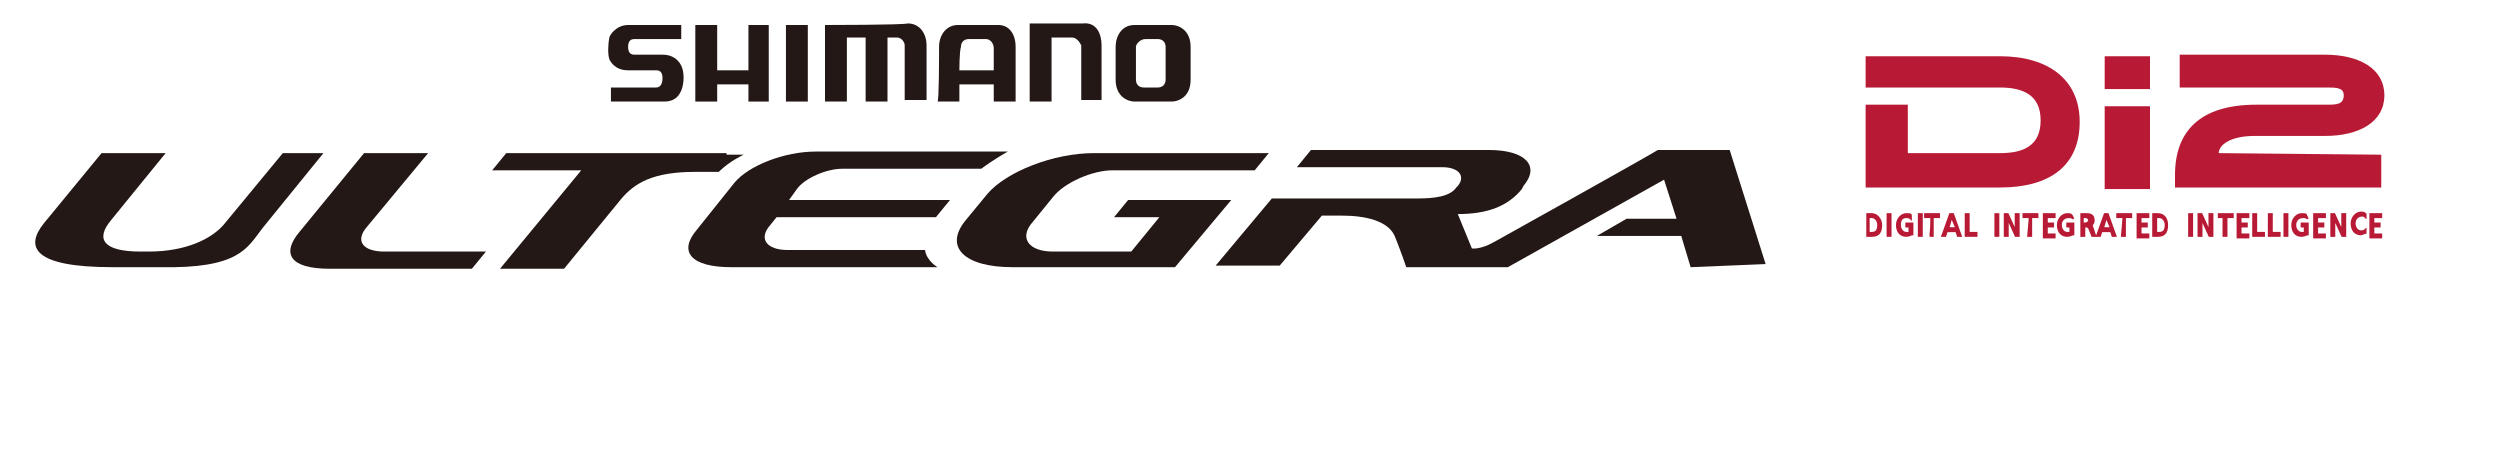 <?xml version="1.0" encoding="utf-8"?>
<!-- Generator: Adobe Illustrator 19.0.0, SVG Export Plug-In . SVG Version: 6.00 Build 0)  -->
<svg version="1.1" id="圖層_1" xmlns="http://www.w3.org/2000/svg" xmlns:xlink="http://www.w3.org/1999/xlink" x="0px" y="0px"
	 viewBox="-217 405.9 160 30" style="enable-background:new -217 405.9 160 30;" xml:space="preserve">
<style type="text/css">
	.st0{fill:#B81A35;}
	.st1{fill:#B81A35;stroke:#B81A35;stroke-width:0.116;}
	.st2{fill:#231815;}
</style>
<g>
	<g>
		<g>
			<path class="st0" d="M-97.6,409.5c0,0,5.6,0,8.6,0c3.1,0,5.1,1.5,5.1,4.2c0,2.8-1.9,4.2-5.1,4.2h-8.6v-5.3h2.7v3.1
				c0,0,4.6,0,5.9,0c1.4,0,2.6-0.4,2.6-2.1c0-1.6-1.1-2.1-2.6-2.1c-1.2,0-8.6,0-8.6,0V409.5z"/>
			<rect x="-82.3" y="409.5" class="st0" width="2.9" height="2.1"/>
			<rect x="-82.3" y="412.7" class="st0" width="2.9" height="5.3"/>
			<path class="st0" d="M-64.6,415.8v2.1h-13.2v-0.8c0-2.8,1.6-4.5,5.2-4.5c2.9,0,3.9,0,4.5,0c0.6,0,1.1,0,1.1-0.6
				c0-0.5-0.5-0.5-1.1-0.5c-0.5,0-9.4,0-9.4,0v-2.1c0,0,8.3,0,9.3,0c2.2,0,3.8,0.9,3.8,2.6c0,1.7-1.6,2.6-3.8,2.6
				c-0.7,0-3.8,0-4.5,0c-1.6,0-2.3,0.6-2.3,1.1L-64.6,415.8L-64.6,415.8z"/>
		</g>
		<g>
			<path class="st1" d="M-97.5,419.6h0.3c0.3,0,0.6,0.3,0.6,0.7c0,0.5-0.2,0.7-0.6,0.7h-0.3V419.6z M-97.4,420.8h0.2
				c0.3,0,0.4-0.2,0.4-0.5c0-0.3-0.2-0.5-0.4-0.5h-0.2V420.8z"/>
			<path class="st1" d="M-96.2,419.6h0.2v1.4h-0.2V419.6z"/>
			<path class="st1" d="M-94.7,419.9c-0.1-0.1-0.2-0.1-0.3-0.1c-0.3,0-0.4,0.2-0.4,0.5c0,0.3,0.2,0.5,0.4,0.5c0.1,0,0.1,0,0.2,0
				v-0.4h-0.2v-0.2h0.4v0.7c-0.1,0-0.2,0.1-0.4,0.1c-0.4,0-0.6-0.3-0.6-0.7c0-0.4,0.3-0.7,0.6-0.7c0.2,0,0.3,0,0.3,0.1L-94.7,419.9z
				"/>
			<path class="st1" d="M-94.2,419.6h0.2v1.4h-0.2V419.6z"/>
			<path class="st1" d="M-93.4,419.8h-0.4v-0.2h0.9v0.2h-0.4v1.2h-0.2C-93.4,421-93.4,419.8-93.4,419.8z"/>
			<path class="st1" d="M-92.2,419.6h0.2l0.5,1.4h-0.2l-0.1-0.3h-0.6l-0.1,0.3h-0.2L-92.2,419.6z M-92.1,419.8l-0.2,0.7h0.5
				L-92.1,419.8z"/>
			<path class="st1" d="M-91.2,419.6h0.2v1.2h0.5v0.2h-0.7V419.6z"/>
			<path class="st1" d="M-89.3,419.6h0.2v1.4h-0.2V419.6z"/>
			<path class="st1" d="M-88.7,419.6h0.2l0.5,1.1h0v-1.1h0.2v1.4H-88l-0.5-1.1h0v1.1h-0.2L-88.7,419.6L-88.7,419.6z"/>
			<path class="st1" d="M-87.1,419.8h-0.4v-0.2h0.9v0.2h-0.4v1.2h-0.2L-87.1,419.8L-87.1,419.8z"/>
			<path class="st1" d="M-86.2,419.6h0.7v0.2h-0.5v0.4h0.4v0.2h-0.4v0.5h0.5v0.2h-0.7V419.6z"/>
			<path class="st1" d="M-84.3,419.9c-0.1-0.1-0.2-0.1-0.3-0.1c-0.3,0-0.5,0.2-0.5,0.5c0,0.3,0.2,0.5,0.4,0.5c0.1,0,0.1,0,0.2,0
				v-0.4h-0.2v-0.2h0.4v0.7c-0.1,0-0.2,0.1-0.4,0.1c-0.4,0-0.6-0.3-0.6-0.7c0-0.4,0.3-0.7,0.6-0.7c0.2,0,0.2,0,0.3,0.1L-84.3,419.9z
				"/>
			<path class="st1" d="M-83.8,419.6h0.3c0.2,0,0.5,0,0.5,0.4c0,0.2-0.1,0.3-0.2,0.3v0c0.1,0,0.1,0.1,0.1,0.1l0.2,0.6h-0.2l-0.2-0.5
				c-0.1-0.1-0.1-0.1-0.2-0.1h-0.1v0.6h-0.2V419.6z M-83.7,420.2h0.1c0.2,0,0.3-0.1,0.3-0.2c0-0.1-0.1-0.2-0.2-0.2h-0.2L-83.7,420.2
				L-83.7,420.2z"/>
			<path class="st1" d="M-82.3,419.6h0.2l0.5,1.4h-0.2l-0.1-0.3h-0.6l-0.1,0.3h-0.2L-82.3,419.6z M-82.2,419.8l-0.2,0.7h0.5
				L-82.2,419.8z"/>
			<path class="st1" d="M-81.1,419.8h-0.4v-0.2h0.9v0.2h-0.4v1.2h-0.2L-81.1,419.8L-81.1,419.8z"/>
			<path class="st1" d="M-80.2,419.6h0.7v0.2h-0.5v0.4h0.4v0.2h-0.4v0.5h0.5v0.2h-0.7V419.6z"/>
			<path class="st1" d="M-79.2,419.6h0.3c0.4,0,0.6,0.3,0.6,0.7c0,0.5-0.2,0.7-0.6,0.7h-0.3V419.6z M-79,420.8h0.2
				c0.3,0,0.4-0.2,0.4-0.5c0-0.3-0.2-0.5-0.4-0.5H-79V420.8z"/>
			<path class="st1" d="M-76.9,419.6h0.2v1.4h-0.2V419.6z"/>
			<path class="st1" d="M-76.3,419.6h0.2l0.5,1.1h0v-1.1h0.2v1.4h-0.2l-0.5-1.1h0v1.1h-0.2V419.6z"/>
			<path class="st1" d="M-74.7,419.8H-75v-0.2h0.9v0.2h-0.4v1.2h-0.2V419.8z"/>
			<path class="st1" d="M-73.8,419.6h0.7v0.2h-0.5v0.4h0.4v0.2h-0.4v0.5h0.5v0.2h-0.7V419.6z"/>
			<path class="st1" d="M-72.8,419.6h0.2v1.2h0.5v0.2h-0.7V419.6z"/>
			<path class="st1" d="M-71.8,419.6h0.2v1.2h0.5v0.2h-0.7V419.6z"/>
			<path class="st1" d="M-70.8,419.6h0.2v1.4h-0.2V419.6z"/>
			<path class="st1" d="M-69.3,419.9c-0.1-0.1-0.2-0.1-0.3-0.1c-0.3,0-0.5,0.2-0.5,0.5c0,0.3,0.2,0.5,0.4,0.5c0.1,0,0.1,0,0.2,0
				v-0.4h-0.2v-0.2h0.4v0.7c-0.1,0-0.2,0.1-0.4,0.1c-0.4,0-0.6-0.3-0.6-0.7c0-0.4,0.3-0.7,0.6-0.7c0.2,0,0.3,0,0.3,0.1L-69.3,419.9z
				"/>
			<path class="st1" d="M-68.9,419.6h0.7v0.2h-0.5v0.4h0.4v0.2h-0.4v0.5h0.5v0.2h-0.7V419.6z"/>
			<path class="st1" d="M-67.8,419.6h0.2l0.5,1.1h0v-1.1h0.2v1.4h-0.2l-0.5-1.1h0v1.1h-0.2L-67.8,419.6L-67.8,419.6z"/>
			<path class="st1" d="M-65.6,419.8c-0.1-0.1-0.2-0.1-0.2-0.1c-0.3,0-0.5,0.2-0.5,0.5c0,0.3,0.2,0.5,0.4,0.5c0.1,0,0.2,0,0.3-0.1
				l0,0.2c-0.1,0-0.2,0.1-0.3,0.1c-0.4,0-0.6-0.3-0.6-0.7c0-0.4,0.3-0.7,0.6-0.7c0.1,0,0.2,0,0.3,0.1L-65.6,419.8z"/>
			<path class="st1" d="M-65.3,419.6h0.7v0.2h-0.5v0.4h0.4v0.2h-0.4v0.5h0.5v0.2h-0.7V419.6z"/>
		</g>
	</g>
	<g>
		<g>
			<path class="st2" d="M-142,407.5c0.4,0,1.2,0.3,1.2,1.4c0,0.5,0,1.4,0,2.1c0,1.2-0.9,1.4-1.2,1.4c-0.2,0-2,0-2.4,0
				c-0.4,0-1.2-0.3-1.2-1.4c0-0.3,0-1.8,0-2.1c0-0.7,0.4-1.4,1.2-1.4C-144.3,407.5-142.3,407.5-142,407.5 M-143.7,408.4
				c-0.3,0-0.6,0.3-0.6,0.5c0,0.3,0,2,0,2.1c0,0.4,0.3,0.5,0.5,0.5c0.2,0,0.6,0,0.9,0c0.3,0,0.5-0.2,0.5-0.5c0-0.3,0-1.9,0-2.1
				c0-0.3-0.2-0.5-0.5-0.5C-143.1,408.4-143.6,408.4-143.7,408.4z"/>
			<path class="st2" d="M-156.9,408.9c0-0.8,0.5-1.4,1.2-1.4c0.3,0,2.3,0,2.6,0c0.7,0,1.1,0.6,1.1,1.4c0,0.5,0,3.5,0,3.5h-1.4v-1.1
				h-2.2v1.1h-1.4C-156.9,412.4-156.9,409.5-156.9,408.9 M-155.6,410.4h2.2c0,0,0-1.2,0-1.4c0-0.3-0.2-0.6-0.5-0.6
				c-0.3,0-0.8,0-1.1,0c-0.3,0-0.5,0.2-0.5,0.5C-155.6,409.2-155.6,410.4-155.6,410.4z"/>
			<path class="st2" d="M-151.1,412.4h1.4v-4.1c0,0,1.1,0,1.3,0c0.3,0,0.5,0.3,0.6,0.5c0,0.3,0,3.5,0,3.5h1.3c0,0,0-2.9,0-3.5
				c0-0.7-0.3-1.5-1.2-1.4c-0.4,0-3.4,0-3.4,0L-151.1,412.4L-151.1,412.4z"/>
			<path class="st2" d="M-164.2,407.5v4.9h1.4v-4.1h1.2v4.1h1.4v-4.1c0,0,0.4,0,0.6,0c0.3,0,0.5,0.3,0.5,0.5c0,0.3,0,3.5,0,3.5h1.4
				c0,0,0-3,0-3.5c0-0.7-0.4-1.4-1.2-1.4C-159.2,407.5-164.2,407.5-164.2,407.5z"/>
			<rect x="-166.7" y="407.5" class="st2" width="1.4" height="4.9"/>
			<polygon class="st2" points="-172.5,407.5 -172.5,412.4 -171.1,412.4 -171.1,411.3 -169.1,411.3 -169.1,412.4 -167.8,412.4 
				-167.8,407.5 -169.1,407.5 -169.1,410.4 -171.1,410.4 -171.1,407.5 			"/>
			<path class="st2" d="M-173.4,407.5c0,0-3.1,0-3.4,0c-0.8,0-1.2,0.7-1.2,0.8c-0.1,0.5-0.1,1.1,0,1.4c0.1,0.2,0.4,0.7,1.2,0.7
				c0.2,0,1.5,0,1.8,0c0.3,0,0.4,0.2,0.4,0.5c0,0.3-0.1,0.6-0.4,0.6c-0.3,0-2.9,0-2.9,0v0.9c0,0,3,0,3.4,0c0.8,0,1-0.5,1.1-0.7
				c0.2-0.5,0.2-1.2,0-1.6c-0.1-0.2-0.4-0.7-1.2-0.7c-0.2,0-1.5,0-1.8,0c-0.3,0-0.4-0.2-0.4-0.5c0-0.3,0.1-0.5,0.4-0.5
				c0.3,0,3,0,3,0S-173.4,407.5-173.4,407.5z"/>
		</g>
		<g>
			<path class="st2" d="M-157,423l-13.2,0c-2.6,0-3.4-1-2.2-2.4l2.4-3c0.9-1.1,3.2-2,5.2-2l12.3,0c0,0-0.9,0.5-1.7,1.1h-8.9
				c-1,0-2.4,0.6-2.9,1.3l-0.5,0.7h10.3l-0.9,1.1h-10.2l-0.4,0.5c-0.8,0.9-0.2,1.6,1.1,1.6h8.8C-157.7,422.6-157,423-157,423z"/>
			<path class="st2" d="M-170.5,415.7h-14.1l-0.9,1.1h5.7l-5.2,6.3h4.1l3.6-4.4c0.9-1.1,2.1-1.8,4.8-1.8l1.5,0
				c0.7-0.7,1.6-1.1,1.6-1.1H-170.5"/>
			<path class="st2" d="M-189.6,415.7h-4.1l-4.1,5c-1.2,1.4-0.7,2.4,1.9,2.4h9.1l0.9-1.1h-6.5c-1.4,0-1.9-0.7-1.1-1.6L-189.6,415.7z
				"/>
			<path class="st2" d="M-200.2,420.5c-1,1.3-1.5,2.6-6.6,2.5h-3c-5.1,0-5.6-1.3-4.4-2.8l3.7-4.5l4.1,0l-3.5,4.3c-1,1.2-0.5,2,1.9,2
				h0.5c2.4,0,4-0.8,4.8-1.7l3.8-4.6h2.6L-200.2,420.5z"/>
			<path class="st2" d="M-135.8,415.7H-147c-2.6,0-5.6,1.2-6.8,2.6l-1.4,1.7c-1.4,1.7-0.1,3,3,3h10.4l3.6-4.3h-6.6l-0.9,1.1h2.9
				l-1.8,2.2h-5c-1.6,0-2.2-0.9-1.3-1.9l1.3-1.6c0.7-0.9,2.5-1.7,3.8-1.7h9.1L-135.8,415.7z"/>
			<path class="st2" d="M-108.8,423l-0.6-2l-5.4,0l1.9-1.1l3.2,0l-0.8-2.5l-10,5.6h-6.5c0,0-0.3-0.9-0.7-1.9c-0.4-1.1-2-1.4-3.4-1.4
				h-1.3l-2.7,3.2h-4.1l3.6-4.3h9.4c0.9,0,2-0.1,2.4-0.7l0.1-0.1c0.5-0.6,0.1-1.2-1-1.2h-9.3l0.9-1.1h11.4c2.3,0,3.3,1,2.2,2.3
				l-0.1,0.2c-0.9,1.1-2.2,1.6-4.1,1.6l0.9,2.2c0,0,0.5,0.1,1.4-0.4c0,0,9.7-5.4,10.5-5.9h4.6l2.3,7.3L-108.8,423"/>
			<path class="st2" d="M-131.6,418.7"/>
			<path class="st2" d="M-127.1,419.8"/>
			<path class="st2" d="M-145.7,419.8"/>
		</g>
	</g>
</g>
</svg>
